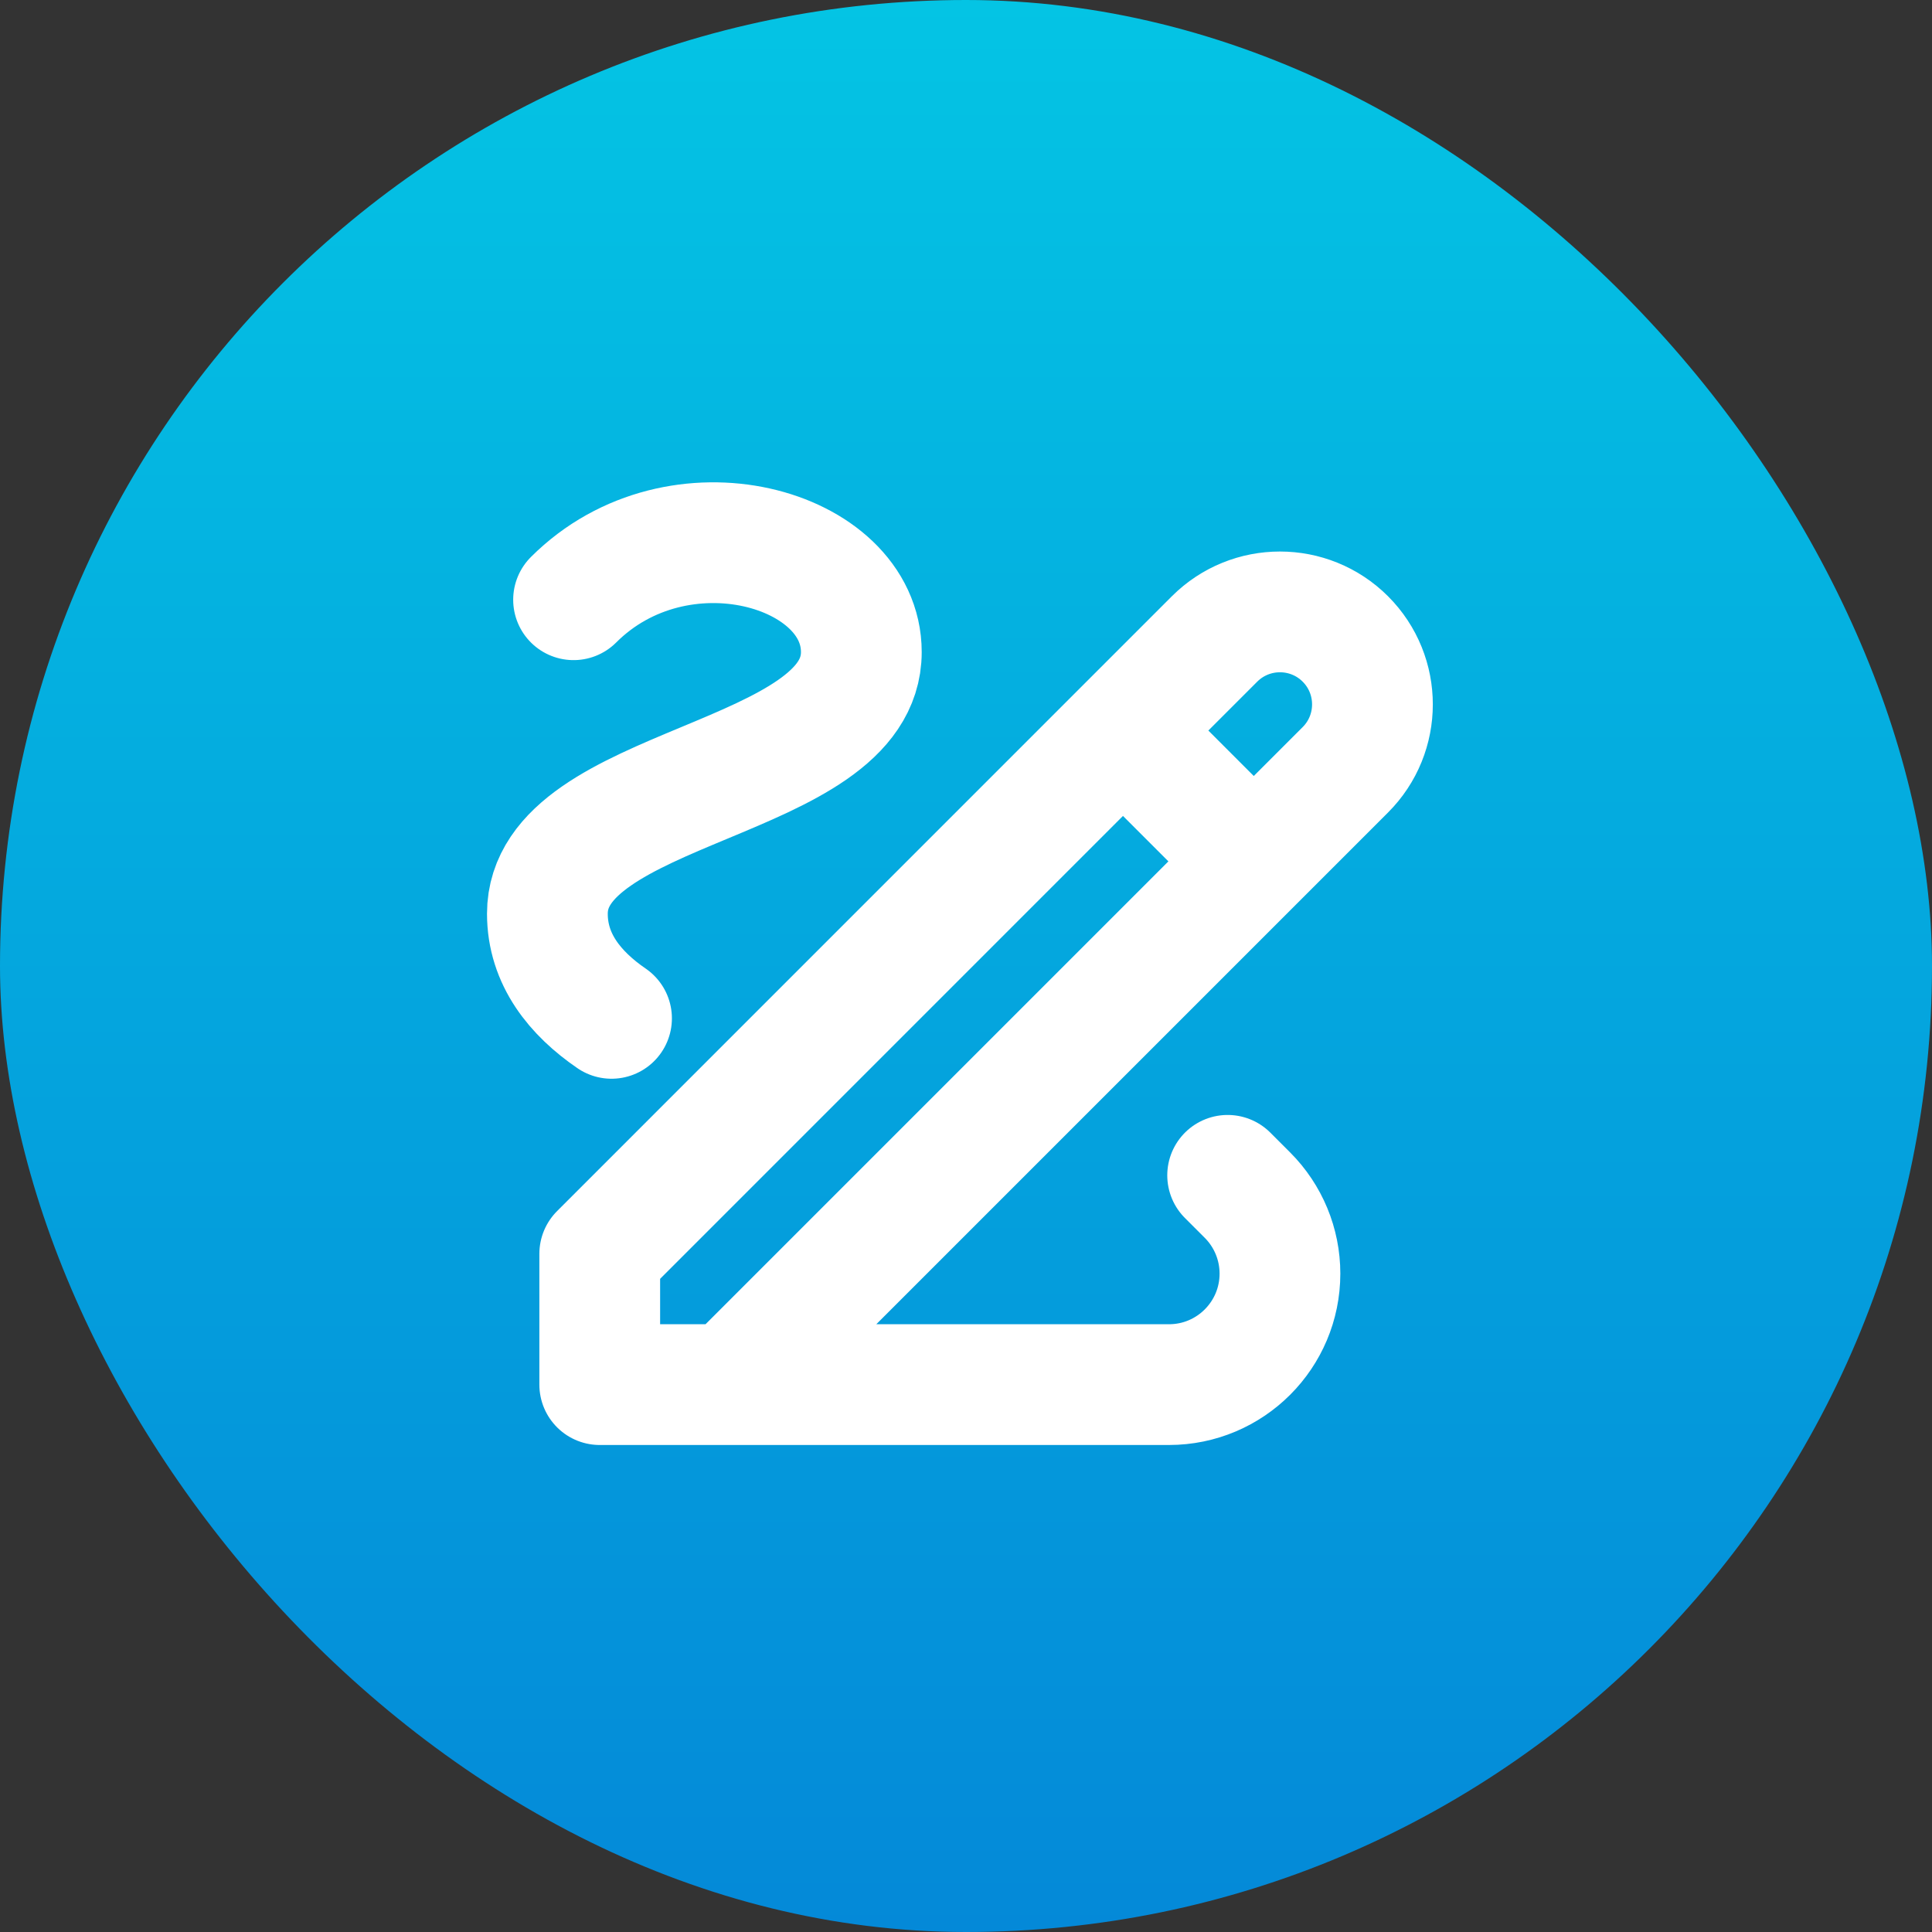 <svg width="40" height="40" viewBox="0 0 40 40" fill="none" xmlns="http://www.w3.org/2000/svg">
<rect x="0" y="0" width="40" height="40" fill="#333333" stroke="none"/>
<rect width="40" height="40" rx="20" fill="url(#paint0_linear_4336_420)"/>
<path d="M23.25 15.125L25.958 17.834M15.125 28.667L27.854 15.938C28.602 15.19 28.602 13.977 27.854 13.229C27.106 12.482 25.894 12.482 25.146 13.229L12.417 25.959V28.667H15.125ZM15.125 28.667H24.202C25.471 28.667 26.5 27.638 26.5 26.369C26.5 25.759 26.258 25.175 25.827 24.744L25.417 24.334M11.875 12.417C14.042 10.25 17.833 11.334 17.833 13.5C17.833 16.209 11.333 16.209 11.333 18.917C11.333 19.866 11.911 20.57 12.661 21.084" stroke="white" stroke-width="2.5" stroke-linecap="round" stroke-linejoin="round"/>
<defs>
<linearGradient id="paint0_linear_4336_420" x1="20" y1="0" x2="20" y2="40" gradientUnits="userSpaceOnUse">
<stop stop-color="#04C4E4"/>
<stop offset="1" stop-color="#0489D8"/>
</linearGradient>
</defs>
</svg>
